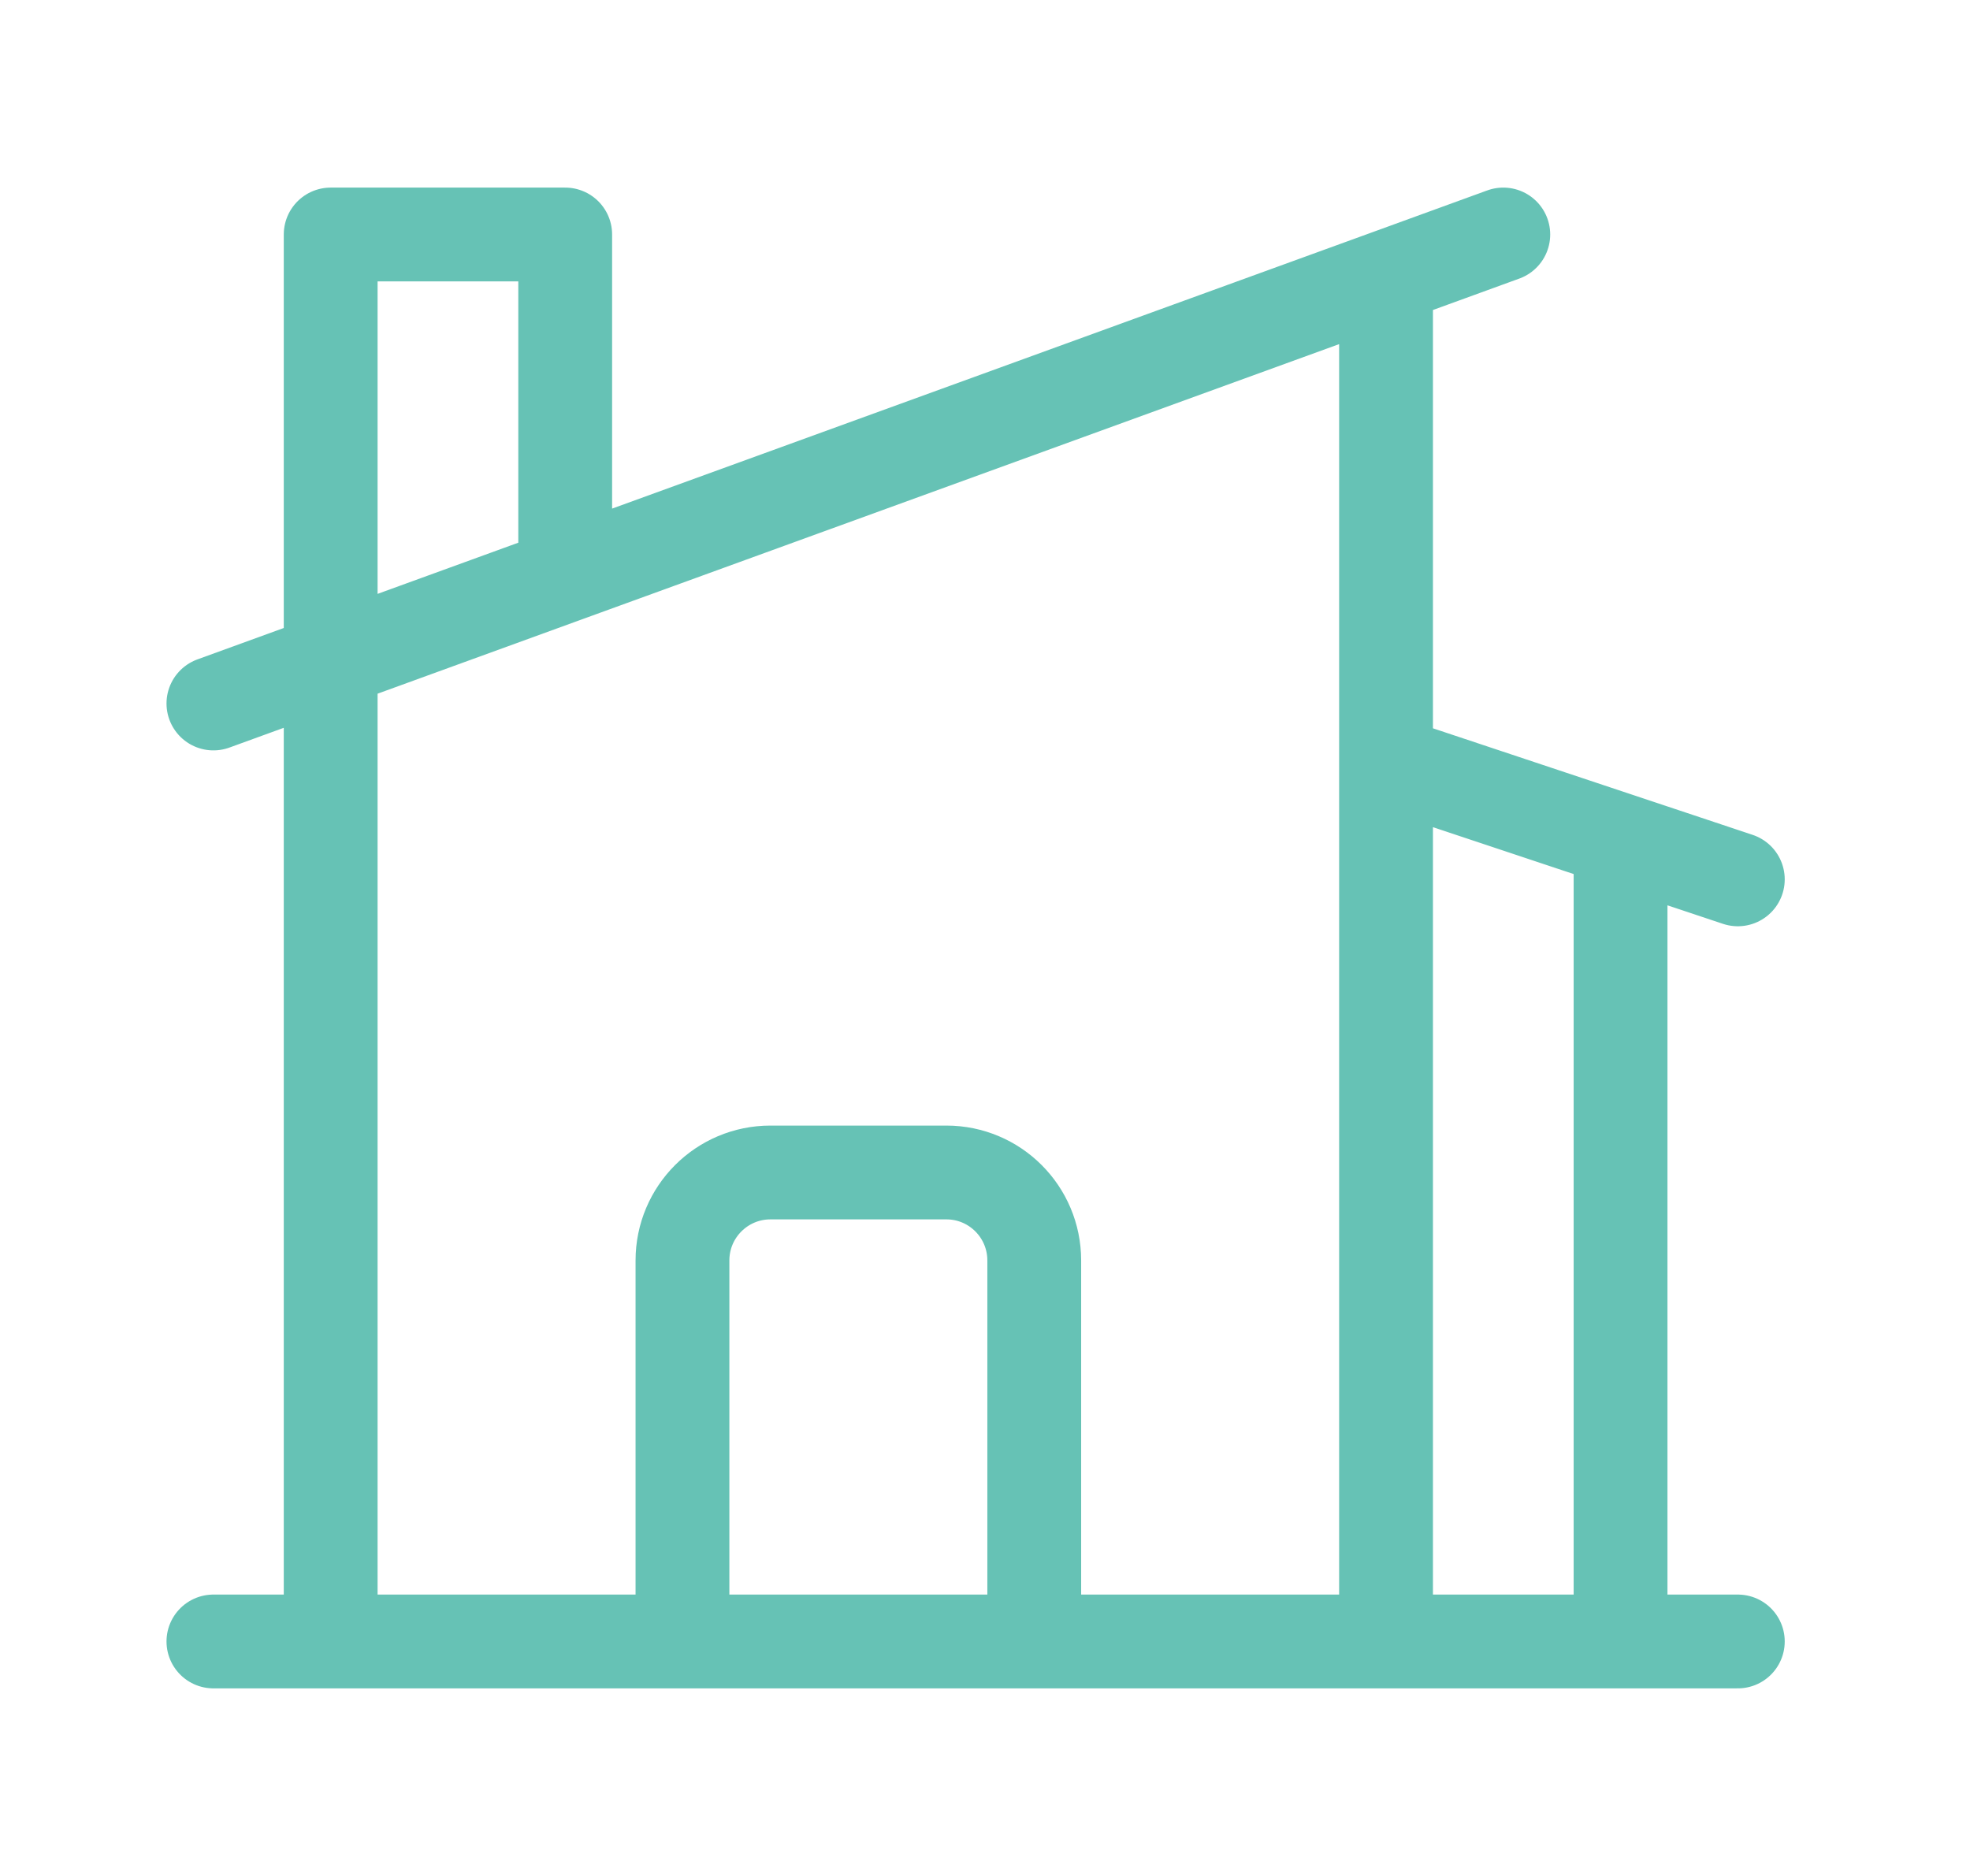 <svg width="21" height="20" viewBox="0 0 21 20" fill="none" xmlns="http://www.w3.org/2000/svg">
<path d="M7.275 17.5V13.438C7.275 12.92 7.695 12.5 8.213 12.5H10.088C10.606 12.5 11.025 12.92 11.025 13.438V17.5M11.025 17.5H14.775V2.955M11.025 17.5H17.275V8.958M2.275 17.5H3.525M18.525 17.5H3.525M2.275 7.5L6.025 6.136M16.025 2.5L14.775 2.955M14.775 8.125L17.275 8.958M18.525 9.375L17.275 8.958M6.025 6.136V2.5H3.525V17.5M6.025 6.136L14.775 2.955" stroke="#66C2B5" stroke-linecap="round" stroke-linejoin="round"/>
</svg>
